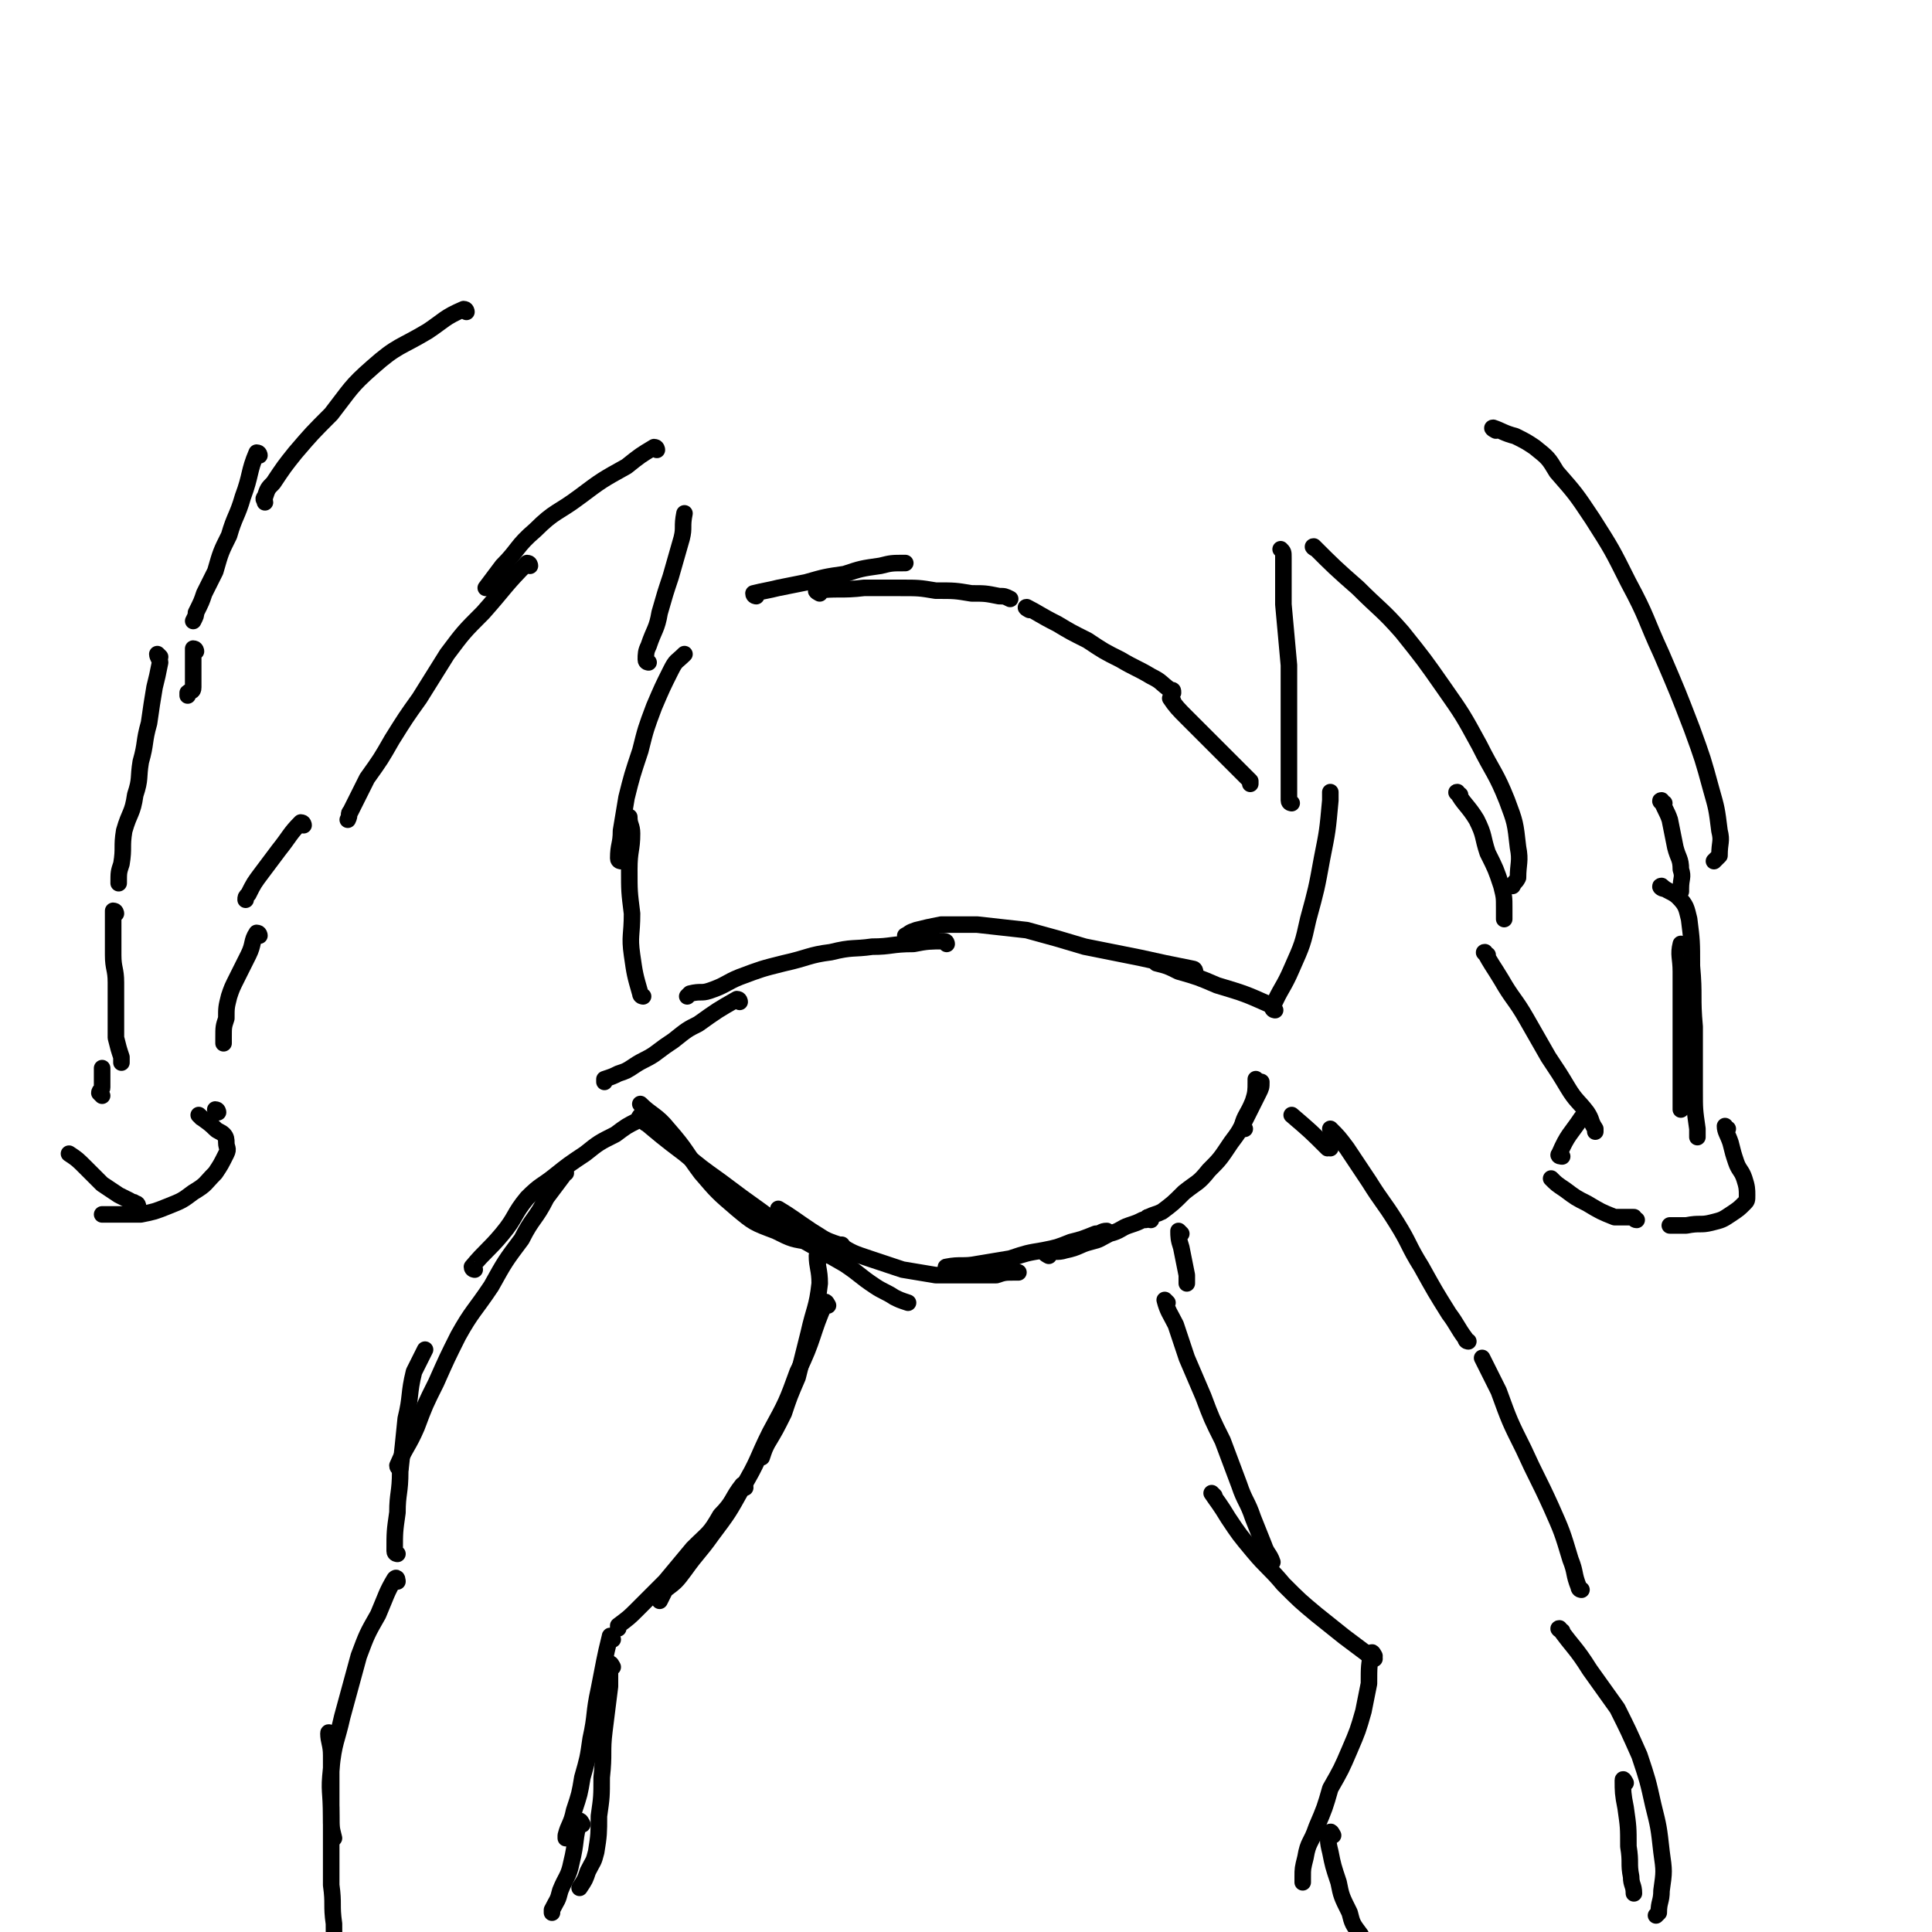 <svg viewBox='0 0 700 700' version='1.1' xmlns='http://www.w3.org/2000/svg' xmlns:xlink='http://www.w3.org/1999/xlink'><g fill='none' stroke='#000000' stroke-width='6' stroke-linecap='round' stroke-linejoin='round'><path d='M297,456c0,0 -1,-1 -1,-1 0,4 1,5 1,10 -1,9 -2,9 -4,18 -2,8 -2,8 -4,16 -3,7 -3,7 -5,13 -3,6 -3,6 -6,11 -1,2 -1,2 -2,5 '/><path d='M300,473c0,0 -1,-2 -1,-1 -5,11 -4,13 -10,25 -4,11 -4,11 -10,22 -5,10 -4,10 -10,20 -5,9 -5,9 -11,17 -5,7 -5,6 -10,13 -3,4 -3,4 -7,7 -1,2 -1,2 -2,4 '/><path d='M270,539c0,0 0,-1 -1,-1 -4,5 -3,6 -8,11 -4,7 -4,6 -10,12 -5,6 -5,6 -10,12 -5,5 -5,5 -10,10 -3,3 -3,3 -7,6 0,0 0,0 0,1 '/><path d='M222,594c0,0 -1,-2 -1,-1 -2,8 -2,9 -4,19 -2,9 -1,9 -3,18 -1,7 -1,7 -3,14 -1,6 -1,6 -3,12 -1,5 -2,5 -3,9 0,1 0,1 0,1 '/><path d='M222,604c0,0 -1,-2 -1,-1 0,3 0,4 0,8 -1,8 -1,8 -2,16 -1,8 0,8 -1,17 0,7 0,7 -1,14 0,6 0,7 -1,13 -1,4 -1,3 -3,7 -1,3 -1,3 -3,6 0,0 0,0 0,0 '/><path d='M211,661c0,0 -1,-2 -1,-1 -2,6 -1,7 -3,15 -1,5 -2,5 -4,10 -1,4 -1,3 -3,7 0,1 0,1 0,1 '/><path d='M144,573c0,0 0,-2 -1,-1 -3,5 -3,6 -6,13 -4,7 -4,7 -7,15 -3,11 -3,11 -6,22 -2,9 -3,9 -4,19 -1,8 0,8 0,17 0,4 0,4 1,8 '/><path d='M120,629c0,0 -1,-2 -1,-1 0,3 1,4 1,8 0,7 0,7 0,15 0,8 0,8 0,16 0,8 0,8 0,16 1,7 0,7 1,14 0,6 0,6 1,12 0,3 0,3 1,7 0,1 0,1 0,1 '/><path d='M144,563c0,0 -1,0 -1,-1 0,-7 0,-7 1,-14 0,-7 1,-7 1,-15 1,-9 1,-9 2,-19 2,-8 1,-9 3,-17 2,-4 2,-4 4,-8 '/><path d='M145,532c0,0 -1,0 -1,-1 3,-7 4,-7 7,-14 3,-8 3,-8 7,-16 4,-9 4,-9 8,-17 5,-9 6,-9 12,-18 5,-9 5,-9 11,-17 4,-8 5,-7 9,-15 3,-4 3,-4 6,-8 0,-1 0,-1 1,-1 '/><path d='M172,460c0,0 -1,0 -1,-1 5,-6 6,-6 11,-12 5,-6 4,-7 9,-13 5,-5 5,-4 10,-8 5,-4 5,-4 11,-8 5,-4 5,-4 11,-7 4,-3 4,-3 8,-5 1,-2 1,-2 3,-3 1,0 0,0 1,0 '/><path d='M233,401c0,0 -1,-1 -1,-1 4,4 6,4 10,9 7,8 6,8 12,16 6,7 6,7 13,13 6,5 6,5 14,8 6,3 6,3 13,4 5,1 5,0 9,1 1,0 1,0 2,0 '/><path d='M234,407c0,0 -1,-1 -1,-1 6,5 7,6 15,12 6,5 6,5 13,10 8,6 8,6 15,11 8,6 8,6 16,11 7,4 7,4 14,8 6,4 5,4 11,8 3,2 4,2 7,4 2,1 2,1 5,2 '/><path d='M283,439c0,0 -1,-1 -1,-1 5,3 6,4 12,8 5,3 4,3 10,5 5,3 5,3 11,5 6,2 6,2 12,4 6,1 6,1 12,2 6,0 6,0 12,0 5,0 5,0 10,0 3,-1 3,-1 7,-1 1,0 1,0 1,0 '/><path d='M344,460c0,0 -2,-1 -1,-1 5,-1 6,0 11,-1 6,-1 6,-1 12,-2 6,-2 6,-2 12,-3 5,-1 5,-1 10,-3 4,-1 4,-1 9,-3 2,0 2,-1 4,-1 '/><path d='M380,455c0,0 -2,-1 -1,-1 3,-1 4,0 7,-1 5,-1 5,-2 9,-3 4,-1 3,-1 7,-3 4,-1 4,-2 7,-3 3,-1 3,-1 5,-2 1,0 1,0 1,0 '/><path d='M417,442c0,0 -2,-1 -1,-1 2,-1 3,-1 5,-2 4,-3 4,-3 8,-7 5,-4 5,-3 9,-8 4,-4 4,-4 8,-10 3,-4 3,-4 6,-10 2,-4 2,-4 4,-8 1,-2 1,-2 1,-4 '/><path d='M451,409c0,0 -1,0 -1,-1 1,-4 2,-4 4,-9 1,-3 1,-4 1,-7 0,-1 0,-1 0,-1 '/><path d='M461,365c0,0 -1,-1 -1,-1 -9,-4 -9,-4 -19,-7 -7,-3 -7,-3 -14,-5 -4,-2 -4,-2 -8,-3 '/><path d='M433,352c0,0 0,-1 -1,-1 -10,-2 -10,-2 -19,-4 -10,-2 -10,-2 -20,-4 -10,-3 -10,-3 -21,-6 -9,-1 -9,-1 -18,-2 -6,0 -6,0 -13,0 -5,1 -5,1 -9,2 -3,1 -2,1 -4,2 '/><path d='M343,342c0,0 0,-1 -1,-1 -5,0 -6,0 -11,1 -8,0 -8,1 -15,1 -7,1 -7,0 -15,2 -8,1 -8,2 -17,4 -8,2 -8,2 -16,5 -5,2 -5,3 -11,5 -3,1 -3,0 -7,1 -1,1 -1,1 -1,1 '/><path d='M268,363c0,0 0,-1 -1,-1 -7,4 -7,4 -14,9 -4,2 -4,2 -9,6 -3,2 -3,2 -7,5 -3,2 -4,2 -7,4 -3,2 -3,2 -6,3 -2,1 -2,1 -5,2 0,0 0,0 0,1 '/><path d='M428,447c0,0 -1,-1 -1,-1 0,2 0,3 1,6 1,5 1,5 2,10 0,1 0,1 0,3 '/><path d='M423,472c0,0 -1,-1 -1,-1 1,4 2,5 4,9 2,6 2,6 4,12 3,7 3,7 6,14 3,8 3,8 7,16 3,8 3,8 6,16 2,6 3,6 5,12 2,5 2,5 4,10 1,3 2,3 3,6 '/><path d='M440,542c0,0 -1,-1 -1,-1 2,3 3,4 6,9 4,6 4,6 9,12 5,6 6,6 11,12 6,6 6,6 12,11 5,4 5,4 10,8 4,3 4,3 8,6 1,1 1,1 3,2 '/><path d='M498,600c0,0 -1,-2 -1,-1 -1,4 -1,5 -1,11 -1,5 -1,5 -2,10 -2,7 -2,7 -5,14 -3,7 -3,7 -7,14 -2,7 -2,7 -5,14 -2,6 -3,5 -4,11 -1,4 -1,4 -1,7 0,1 0,1 0,2 '/><path d='M483,665c0,0 -1,-2 -1,-1 -1,2 -1,3 0,7 1,5 1,5 3,11 1,5 1,5 4,11 1,4 1,4 4,8 1,4 2,3 4,7 1,1 0,2 1,3 '/><path d='M566,591c0,0 -2,-1 -1,-1 5,7 6,7 11,15 5,7 5,7 10,14 4,8 4,8 8,17 3,9 3,9 5,18 2,8 2,8 3,17 1,7 1,7 0,14 0,4 -1,4 -1,8 -1,1 -1,1 -1,1 '/><path d='M589,646c0,0 -1,-2 -1,-1 0,4 0,5 1,10 1,7 1,7 1,14 1,6 0,6 1,11 0,3 1,3 1,6 0,0 0,0 0,0 '/><path d='M573,576c0,0 -1,0 -1,-1 -2,-5 -1,-5 -3,-10 -3,-10 -3,-10 -7,-19 -5,-11 -5,-10 -10,-21 -5,-10 -5,-10 -9,-21 -3,-6 -3,-6 -6,-12 '/><path d='M532,486c0,0 -1,0 -1,-1 -3,-4 -3,-5 -6,-9 -5,-8 -5,-8 -10,-17 -5,-8 -4,-8 -9,-16 -5,-8 -5,-7 -10,-15 -4,-6 -4,-6 -8,-12 -3,-4 -3,-4 -6,-7 '/><path d='M482,416c0,0 -1,-1 -1,-1 0,0 1,1 0,1 -6,-6 -6,-6 -13,-12 '/><path d='M233,361c0,0 -1,0 -1,-1 -2,-7 -2,-7 -3,-14 -1,-7 0,-7 0,-15 -1,-8 -1,-8 -1,-16 0,-7 1,-7 1,-13 0,-3 -1,-3 -1,-6 '/><path d='M225,312c0,0 -1,0 -1,-1 0,-5 1,-5 1,-10 1,-6 1,-6 2,-12 2,-8 2,-8 5,-17 2,-8 2,-8 5,-16 3,-7 3,-7 6,-13 2,-4 2,-3 5,-6 '/><path d='M274,216c0,0 -1,0 -1,-1 4,-1 5,-1 9,-2 5,-1 5,-1 10,-2 7,-2 7,-2 14,-3 6,-2 6,-2 13,-3 4,-1 4,-1 9,-1 '/><path d='M297,215c0,0 -2,-1 -1,-1 7,-1 9,0 17,-1 7,0 7,0 13,0 7,0 7,0 13,1 7,0 7,0 13,1 5,0 5,0 10,1 2,0 2,0 4,1 '/><path d='M373,221c0,0 -2,-1 -1,-1 4,2 5,3 11,6 5,3 5,3 11,6 6,4 6,4 12,7 5,3 6,3 11,6 4,2 3,2 7,5 1,0 1,0 1,1 '/><path d='M425,254c0,0 -1,-1 -1,-1 2,3 3,4 6,7 5,5 5,5 9,9 4,4 4,4 8,8 3,3 3,3 6,6 0,0 0,0 0,1 '/><path d='M462,366c0,0 -1,0 -1,-1 3,-7 4,-7 7,-14 4,-9 4,-9 6,-18 3,-11 3,-11 5,-22 2,-10 2,-10 3,-21 0,-2 0,-2 0,-3 '/><path d='M468,291c0,0 -1,0 -1,-1 0,-7 0,-7 0,-14 0,-8 0,-8 0,-16 0,-9 0,-9 0,-19 -1,-11 -1,-11 -2,-22 0,-8 0,-8 0,-17 0,-2 0,-2 -1,-3 '/><path d='M235,240c0,0 -1,0 -1,-1 0,-2 0,-3 1,-5 2,-6 3,-6 4,-12 2,-7 2,-7 4,-13 2,-7 2,-7 4,-14 1,-4 0,-4 1,-9 '/><path d='M238,163c0,0 0,-1 -1,-1 -5,3 -5,3 -10,7 -9,5 -9,5 -17,11 -8,6 -9,5 -16,12 -7,6 -6,7 -12,13 -3,4 -3,4 -6,8 '/><path d='M192,205c0,0 0,-1 -1,-1 -8,8 -8,9 -16,18 -7,7 -7,7 -13,15 -5,8 -5,8 -10,16 -5,7 -5,7 -10,15 -4,7 -4,7 -9,14 -3,6 -3,6 -6,12 -1,1 0,1 -1,3 '/><path d='M169,113c0,0 0,-1 -1,-1 -7,3 -7,4 -13,8 -10,6 -11,5 -20,13 -8,7 -8,8 -15,17 -7,7 -7,7 -13,14 -4,5 -4,5 -8,11 -2,2 -2,2 -3,5 -1,1 0,1 0,2 '/><path d='M94,165c0,0 0,-1 -1,-1 -3,7 -2,8 -5,16 -2,7 -3,7 -5,14 -3,6 -3,6 -5,13 -2,4 -2,4 -4,8 -1,3 -1,3 -3,7 0,1 0,1 -1,3 '/><path d='M71,236c0,0 0,-1 -1,-1 0,2 0,3 0,6 0,2 0,2 0,5 0,2 0,2 0,3 0,2 -1,1 -2,2 0,1 0,1 0,1 '/><path d='M110,299c0,0 0,-1 -1,-1 -4,4 -4,5 -8,10 -3,4 -3,4 -6,8 -3,4 -3,4 -5,8 -1,1 -1,1 -1,2 '/><path d='M94,339c0,0 0,-1 -1,-1 -2,3 -1,4 -3,8 -2,4 -2,4 -4,8 -2,4 -2,4 -3,7 -1,4 -1,4 -1,8 -1,3 -1,3 -1,7 0,1 0,1 0,2 '/><path d='M79,403c0,0 0,-1 -1,-1 '/><path d='M58,238c0,0 -1,-1 -1,-1 0,1 1,2 1,3 -1,5 -1,5 -2,9 -1,6 -1,6 -2,13 -2,7 -1,7 -3,14 -1,6 0,6 -2,12 -1,7 -2,6 -4,13 -1,6 0,6 -1,12 -1,3 -1,3 -1,7 '/><path d='M42,331c0,0 0,-1 -1,-1 0,3 0,4 0,7 0,4 0,4 0,9 0,5 1,5 1,10 0,6 0,6 0,11 0,5 0,5 0,9 1,4 1,4 2,7 0,1 0,1 0,2 '/><path d='M73,405c0,0 -1,-1 -1,-1 2,2 3,2 6,5 1,1 2,1 3,2 1,1 1,2 1,3 0,2 1,2 0,4 -2,4 -2,4 -4,7 -4,4 -3,4 -8,7 -4,3 -4,3 -9,5 -5,2 -5,2 -10,3 -4,0 -4,0 -8,0 -3,0 -3,0 -6,0 '/><path d='M50,437c0,0 0,-1 -1,-1 -1,-1 -1,0 -2,-1 -2,-1 -2,-1 -4,-2 -3,-2 -3,-2 -6,-4 -3,-3 -3,-3 -6,-6 -3,-3 -3,-3 -6,-5 '/><path d='M37,397c0,0 0,0 -1,-1 0,-1 1,-1 1,-2 0,-2 0,-2 0,-4 0,-1 0,-1 0,-3 '/><path d='M477,199c0,0 -2,-1 -1,-1 7,7 8,8 16,15 8,8 9,8 16,16 8,10 8,10 15,20 7,10 7,10 13,21 5,10 6,10 10,20 3,8 3,8 4,17 1,5 0,6 0,11 -1,2 -1,1 -2,3 '/><path d='M529,288c0,0 -2,-1 -1,-1 2,4 4,5 7,10 3,6 2,6 4,12 3,6 3,6 5,12 1,4 1,4 1,8 0,2 0,2 0,4 '/><path d='M542,156c0,0 -2,-1 -1,-1 3,1 4,2 8,3 4,2 4,2 7,4 5,4 5,4 8,9 7,8 7,8 13,17 7,11 7,11 13,23 7,13 6,13 12,26 6,14 6,14 11,27 4,11 4,11 7,22 2,7 2,7 3,15 1,4 0,4 0,9 -1,1 -1,1 -2,2 '/><path d='M603,291c-1,0 -2,-1 -1,-1 1,3 2,4 3,7 1,5 1,5 2,10 1,4 2,4 2,8 1,3 0,3 0,7 0,0 0,0 0,1 '/><path d='M539,346c0,0 -2,-1 -1,-1 2,4 3,5 6,10 4,7 5,7 9,14 4,7 4,7 8,14 4,6 4,6 7,11 3,5 4,5 7,9 2,3 1,3 3,6 0,0 0,0 0,1 '/><path d='M603,322c-1,0 -2,-1 -1,-1 2,2 4,2 6,4 3,3 3,4 4,8 1,8 1,8 1,17 1,11 0,11 1,22 0,12 0,12 0,23 0,7 0,7 1,14 0,1 0,1 0,3 '/><path d='M610,343c-1,0 -1,-1 -1,-1 -1,4 0,5 0,10 0,9 0,9 0,18 0,9 0,9 0,18 0,6 0,6 0,12 0,1 0,1 0,2 '/><path d='M626,409c-1,0 -1,-1 -1,-1 0,2 1,3 2,6 1,4 1,4 2,7 1,3 2,3 3,6 1,3 1,4 1,6 0,2 0,2 -1,3 -2,2 -2,2 -5,4 -3,2 -3,2 -7,3 -4,1 -4,0 -9,1 -3,0 -3,0 -6,0 '/><path d='M593,442c-1,0 -1,-1 -1,-1 -3,0 -4,0 -7,0 -5,-2 -5,-2 -10,-5 -4,-2 -4,-2 -8,-5 -3,-2 -3,-2 -5,-4 '/><path d='M566,419c0,0 -2,0 -1,-1 3,-7 4,-7 8,-13 '/></g>
</svg>